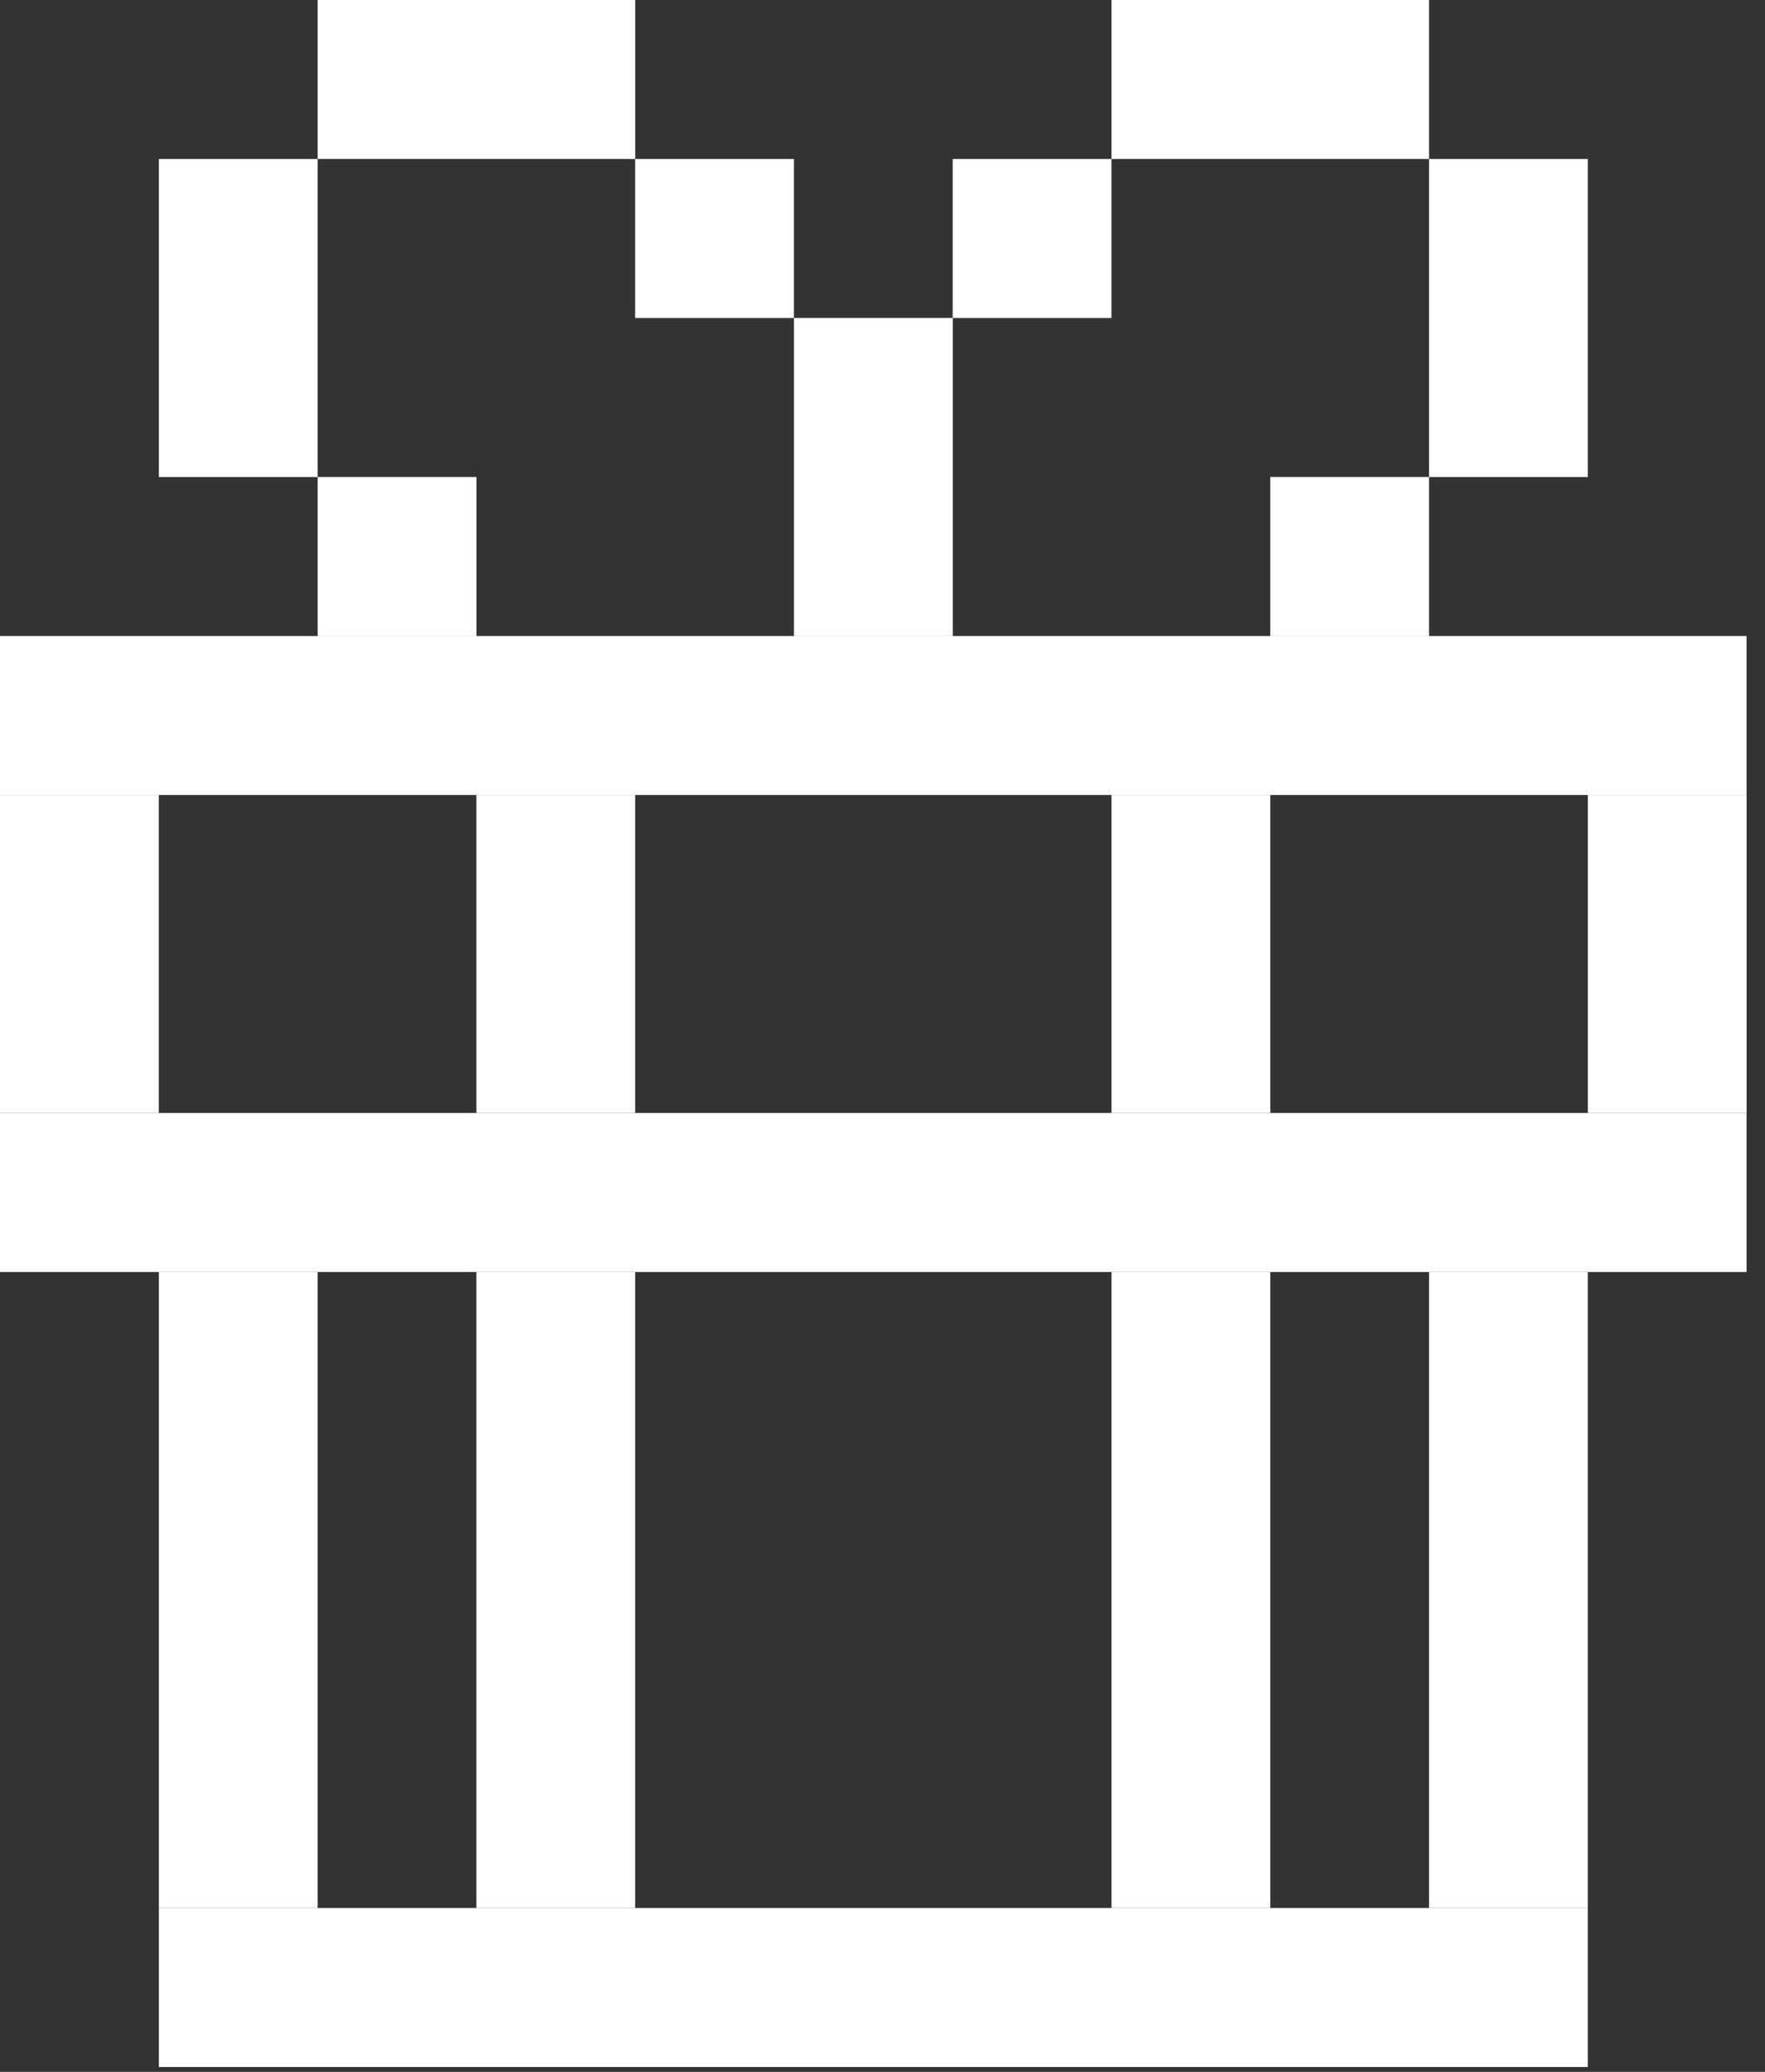 <svg width="69" height="81" viewBox="0 0 69 81" fill="none" xmlns="http://www.w3.org/2000/svg">
<rect x="0" y="0" width="69" height="81" fill="#333333" stroke="none"/>
<rect width="55.865" height="6.216" transform="matrix(1 0 0 -1 6.209 80.81)" fill="white"/>
<rect width="6.207" height="24.864" transform="matrix(1 0 0 -1 55.867 74.594)" fill="white"/>
<rect width="6.207" height="24.864" transform="matrix(1 0 0 -1 6.209 74.594)" fill="white"/>
<rect width="68.279" height="6.216" transform="matrix(1 0 0 -1 0 49.729)" fill="white"/>
<rect width="68.279" height="6.216" transform="matrix(1 0 0 -1 0 31.081)" fill="white"/>
<rect width="6.207" height="12.432" transform="matrix(1 0 0 -1 62.074 43.513)" fill="white"/>
<rect width="6.207" height="12.432" transform="matrix(1 0 0 -1 0 43.513)" fill="white"/>
<rect width="6.207" height="12.432" transform="matrix(1 0 0 -1 31.039 24.864)" fill="white"/>
<rect width="6.207" height="12.432" transform="matrix(1 0 0 -1 6.209 18.649)" fill="white"/>
<rect width="6.207" height="12.432" transform="matrix(1 0 0 -1 55.867 18.649)" fill="white"/>
<rect width="6.207" height="6.216" transform="matrix(1 0 0 -1 12.418 24.864)" fill="white"/>
<rect width="6.207" height="6.216" transform="matrix(1 0 0 -1 49.66 24.864)" fill="white"/>
<rect width="6.207" height="6.216" transform="matrix(1 0 0 -1 37.244 12.433)" fill="white"/>
<rect width="6.207" height="6.216" transform="matrix(1 0 0 -1 24.83 12.433)" fill="white"/>
<rect width="6.207" height="12.432" transform="matrix(1 0 0 -1 18.623 43.513)" fill="white"/>
<rect width="6.207" height="24.864" transform="matrix(1 0 0 -1 18.623 74.594)" fill="white"/>
<rect width="6.207" height="24.864" transform="matrix(1 0 0 -1 43.453 74.594)" fill="white"/>
<rect width="6.207" height="12.432" transform="matrix(1 0 0 -1 43.453 43.513)" fill="white"/>
<rect width="12.414" height="6.216" transform="matrix(1 0 0 -1 12.418 6.216)" fill="white"/>
<rect width="12.414" height="6.216" transform="matrix(1 0 0 -1 43.453 6.216)" fill="white"/>
</svg>
